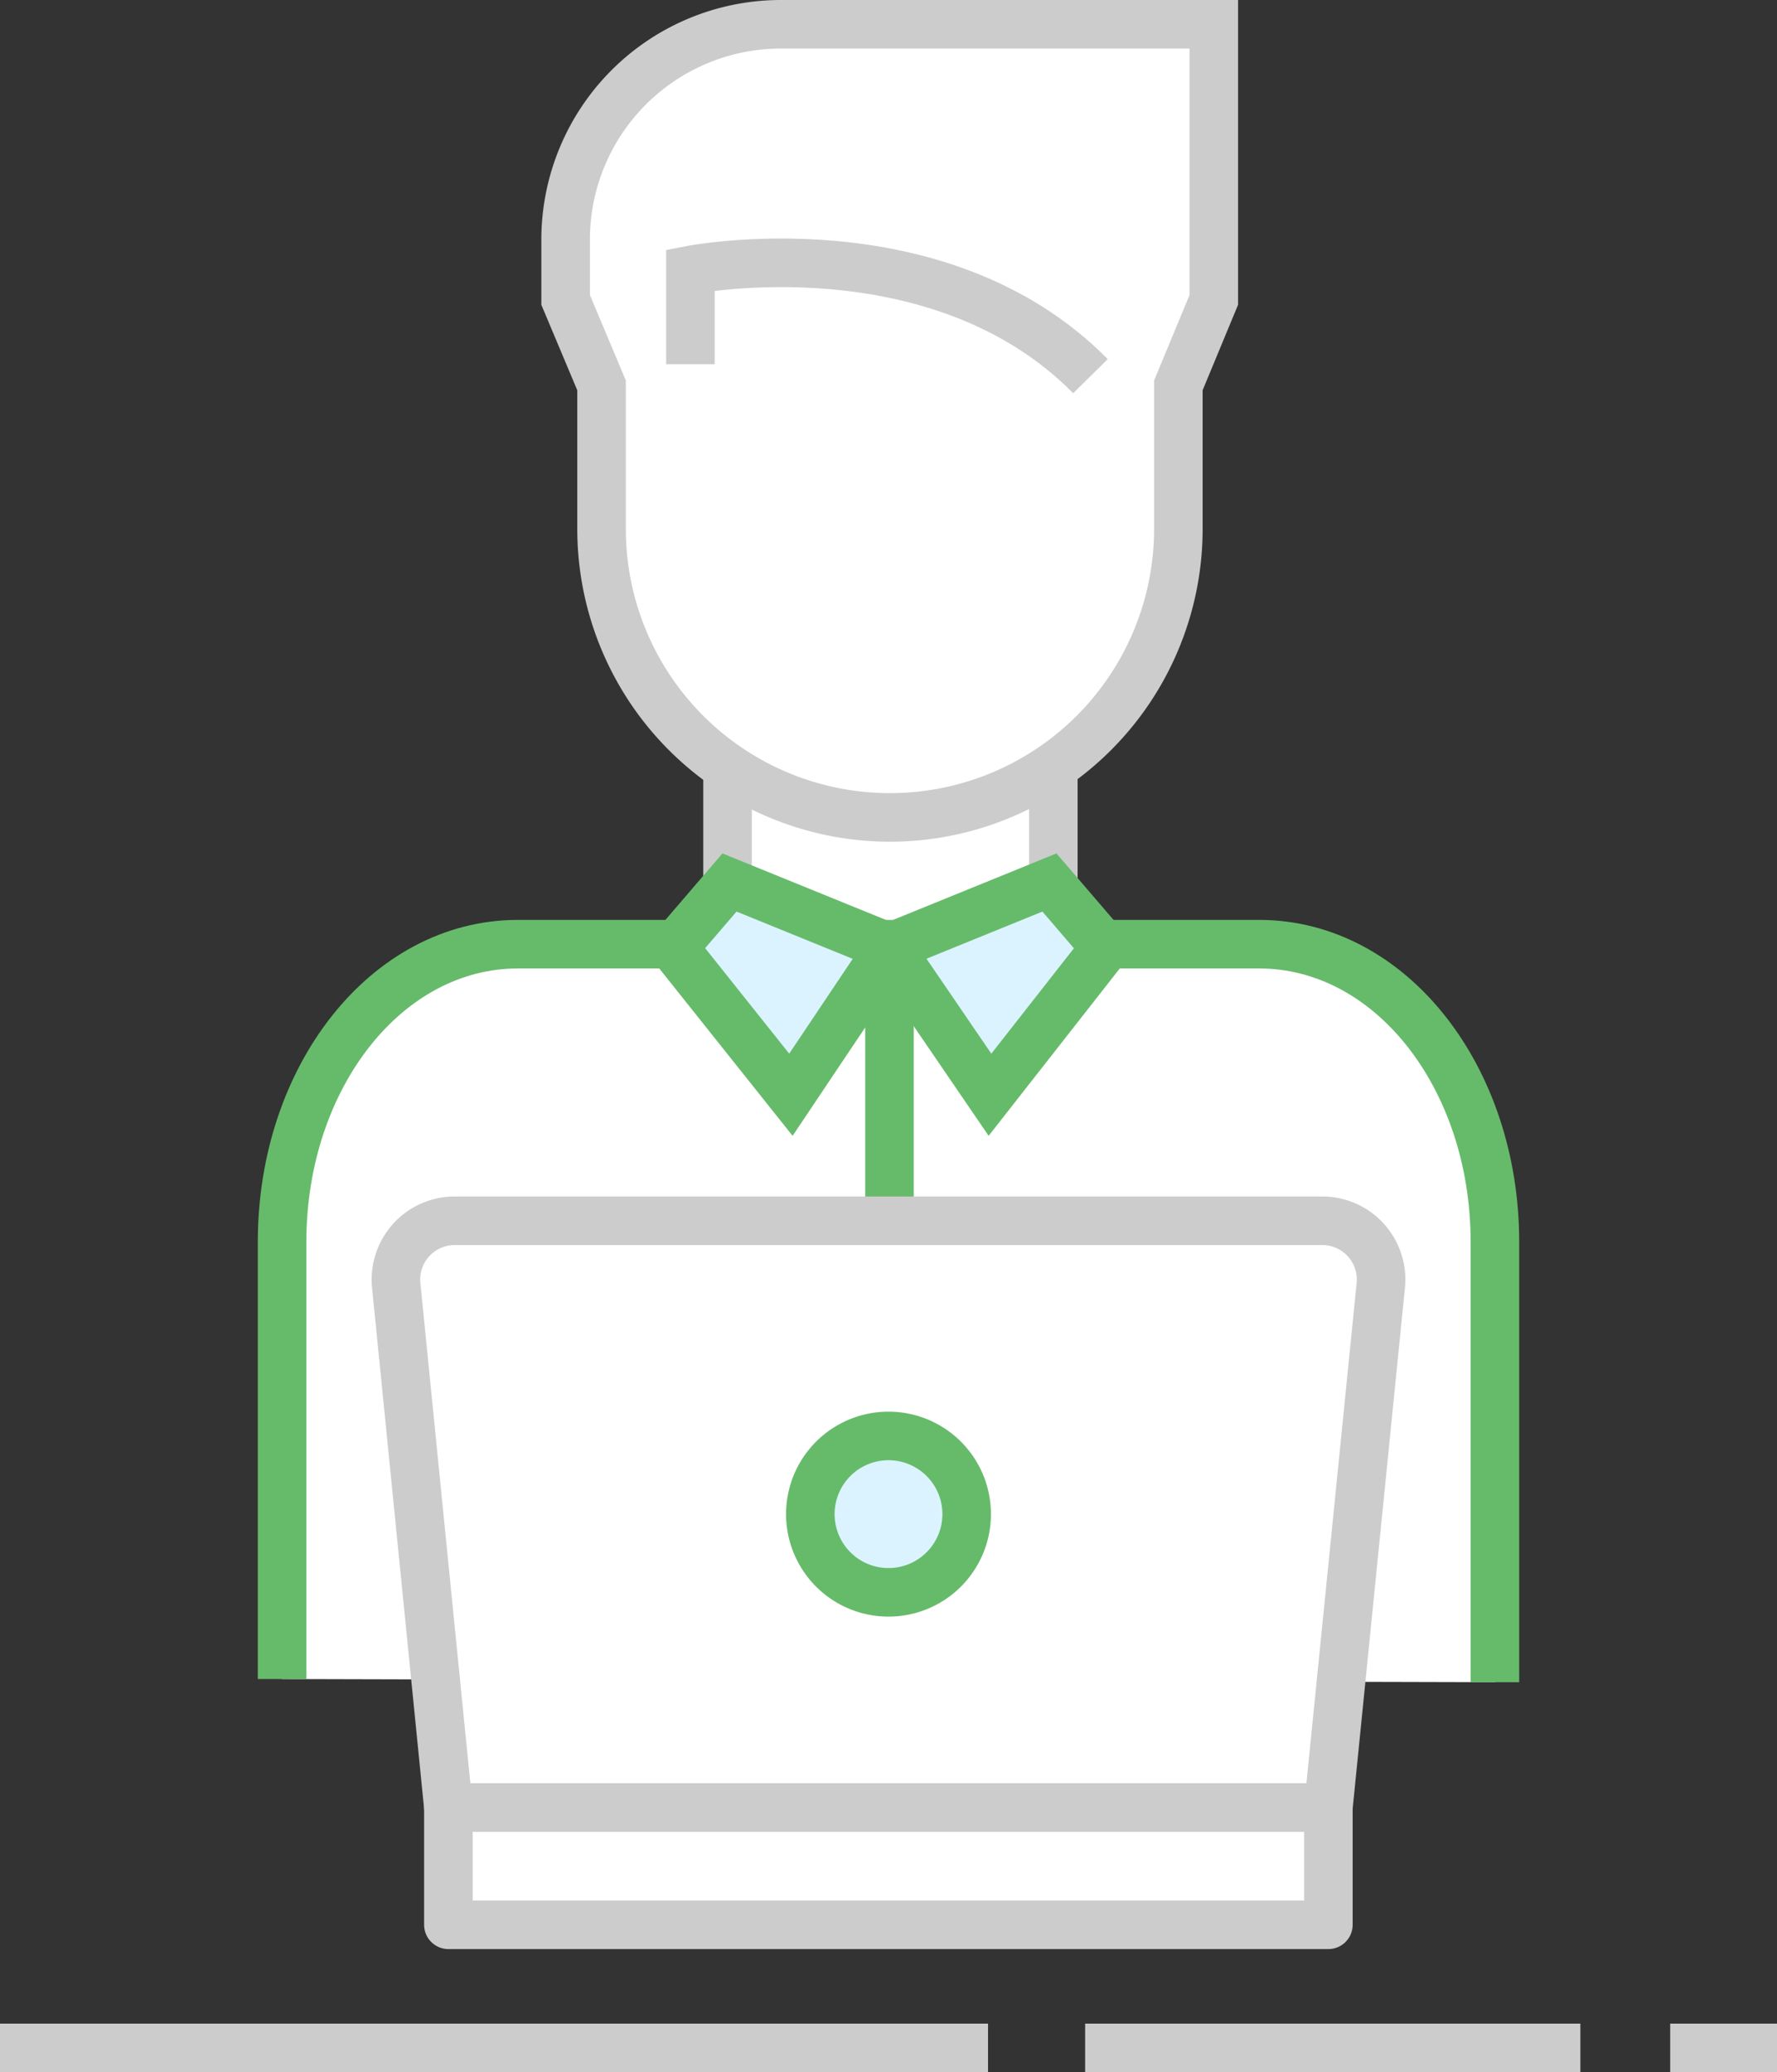 <svg xmlns="http://www.w3.org/2000/svg" viewBox="0 0 73.2 85.33"><rect x="0" y="0" width="73.2" height="85.33" fill="#333333" stroke="none"/><defs><style>.cls-1{fill:#fff;}.cls-2,.cls-3,.cls-5{fill:none;stroke-width:2px;}.cls-2,.cls-5{stroke:#ccc;}.cls-2,.cls-3{stroke-miterlimit:10;}.cls-3{stroke:#66bb6a;}.cls-4{fill:#dbf3ff;}.cls-5{stroke-linecap:round;stroke-linejoin:round;}</style></defs><title>remote-working</title><g id="Layer_2" data-name="Layer 2"><g id="Layer_1-2" data-name="Layer 1"><rect class="cls-1" x="29.97" y="31.59" width="13.42" height="8.05"/><rect class="cls-2" x="29.97" y="31.59" width="13.42" height="8.05"/><path class="cls-1" d="M11.62,69.14v-18c0-6.78,4.3-12.26,9.71-12.26H51.87c5.41,0,9.71,5.48,9.71,12.26V69.27"/><path class="cls-3" d="M11.62,69.14v-18c0-6.78,4.3-12.26,9.71-12.26H51.87c5.41,0,9.71,5.48,9.71,12.26V69.27"/><line class="cls-3" x1="36.64" y1="56.66" x2="36.64" y2="39.03"/><path class="cls-1" d="M50,1V12.35l-1.46,3.52v5.91a11.88,11.88,0,0,1-23.76,0V15.87L23.3,12.35V9.82A8.87,8.87,0,0,1,32.12,1Z"/><path class="cls-2" d="M50,1V12.35l-1.46,3.52v5.91a11.88,11.88,0,0,1-23.76,0V15.87L23.3,12.35V9.82A8.87,8.87,0,0,1,32.12,1Z"/><path class="cls-1" d="M28.44,15V11.12s10.19-2,16.48,4.37"/><path class="cls-2" d="M28.44,15V11.12s10.19-2,16.48,4.37"/><polygon class="cls-4" points="43.23 36.34 45.53 39.02 40.78 45.08 36.64 39.02 43.23 36.34"/><polygon class="cls-3" points="43.23 36.34 45.53 39.02 40.78 45.08 36.64 39.02 43.23 36.34"/><polygon class="cls-4" points="30.05 36.34 27.75 39.02 32.58 45.08 36.64 39.02 30.05 36.34"/><polygon class="cls-3" points="30.05 36.34 27.75 39.02 32.58 45.08 36.64 39.02 30.05 36.34"/><line class="cls-2" y1="84.33" x2="40.7" y2="84.33"/><line class="cls-2" x1="44.7" y1="84.33" x2="65.1" y2="84.33"/><line class="cls-2" x1="68.8" y1="84.33" x2="73.2" y2="84.33"/><rect class="cls-1" x="18.47" y="74.43" width="36.25" height="4.83"/><rect class="cls-5" x="18.47" y="74.43" width="36.25" height="4.83"/><path class="cls-1" d="M54.72,74.43H18.47L16.32,52.92a2.42,2.42,0,0,1,2.41-2.65H54.47a2.42,2.42,0,0,1,2.41,2.65Z"/><path class="cls-5" d="M54.72,74.43H18.47L16.32,52.92a2.42,2.42,0,0,1,2.41-2.65H54.47a2.42,2.42,0,0,1,2.41,2.65Z"/><path class="cls-4" d="M39.82,62.35a3.22,3.22,0,1,1-3.22-3.22,3.22,3.22,0,0,1,3.22,3.22"/><path class="cls-3" d="M39.82,62.35a3.22,3.22,0,1,1-3.22-3.22A3.22,3.22,0,0,1,39.82,62.35Z"/></g></g></svg>